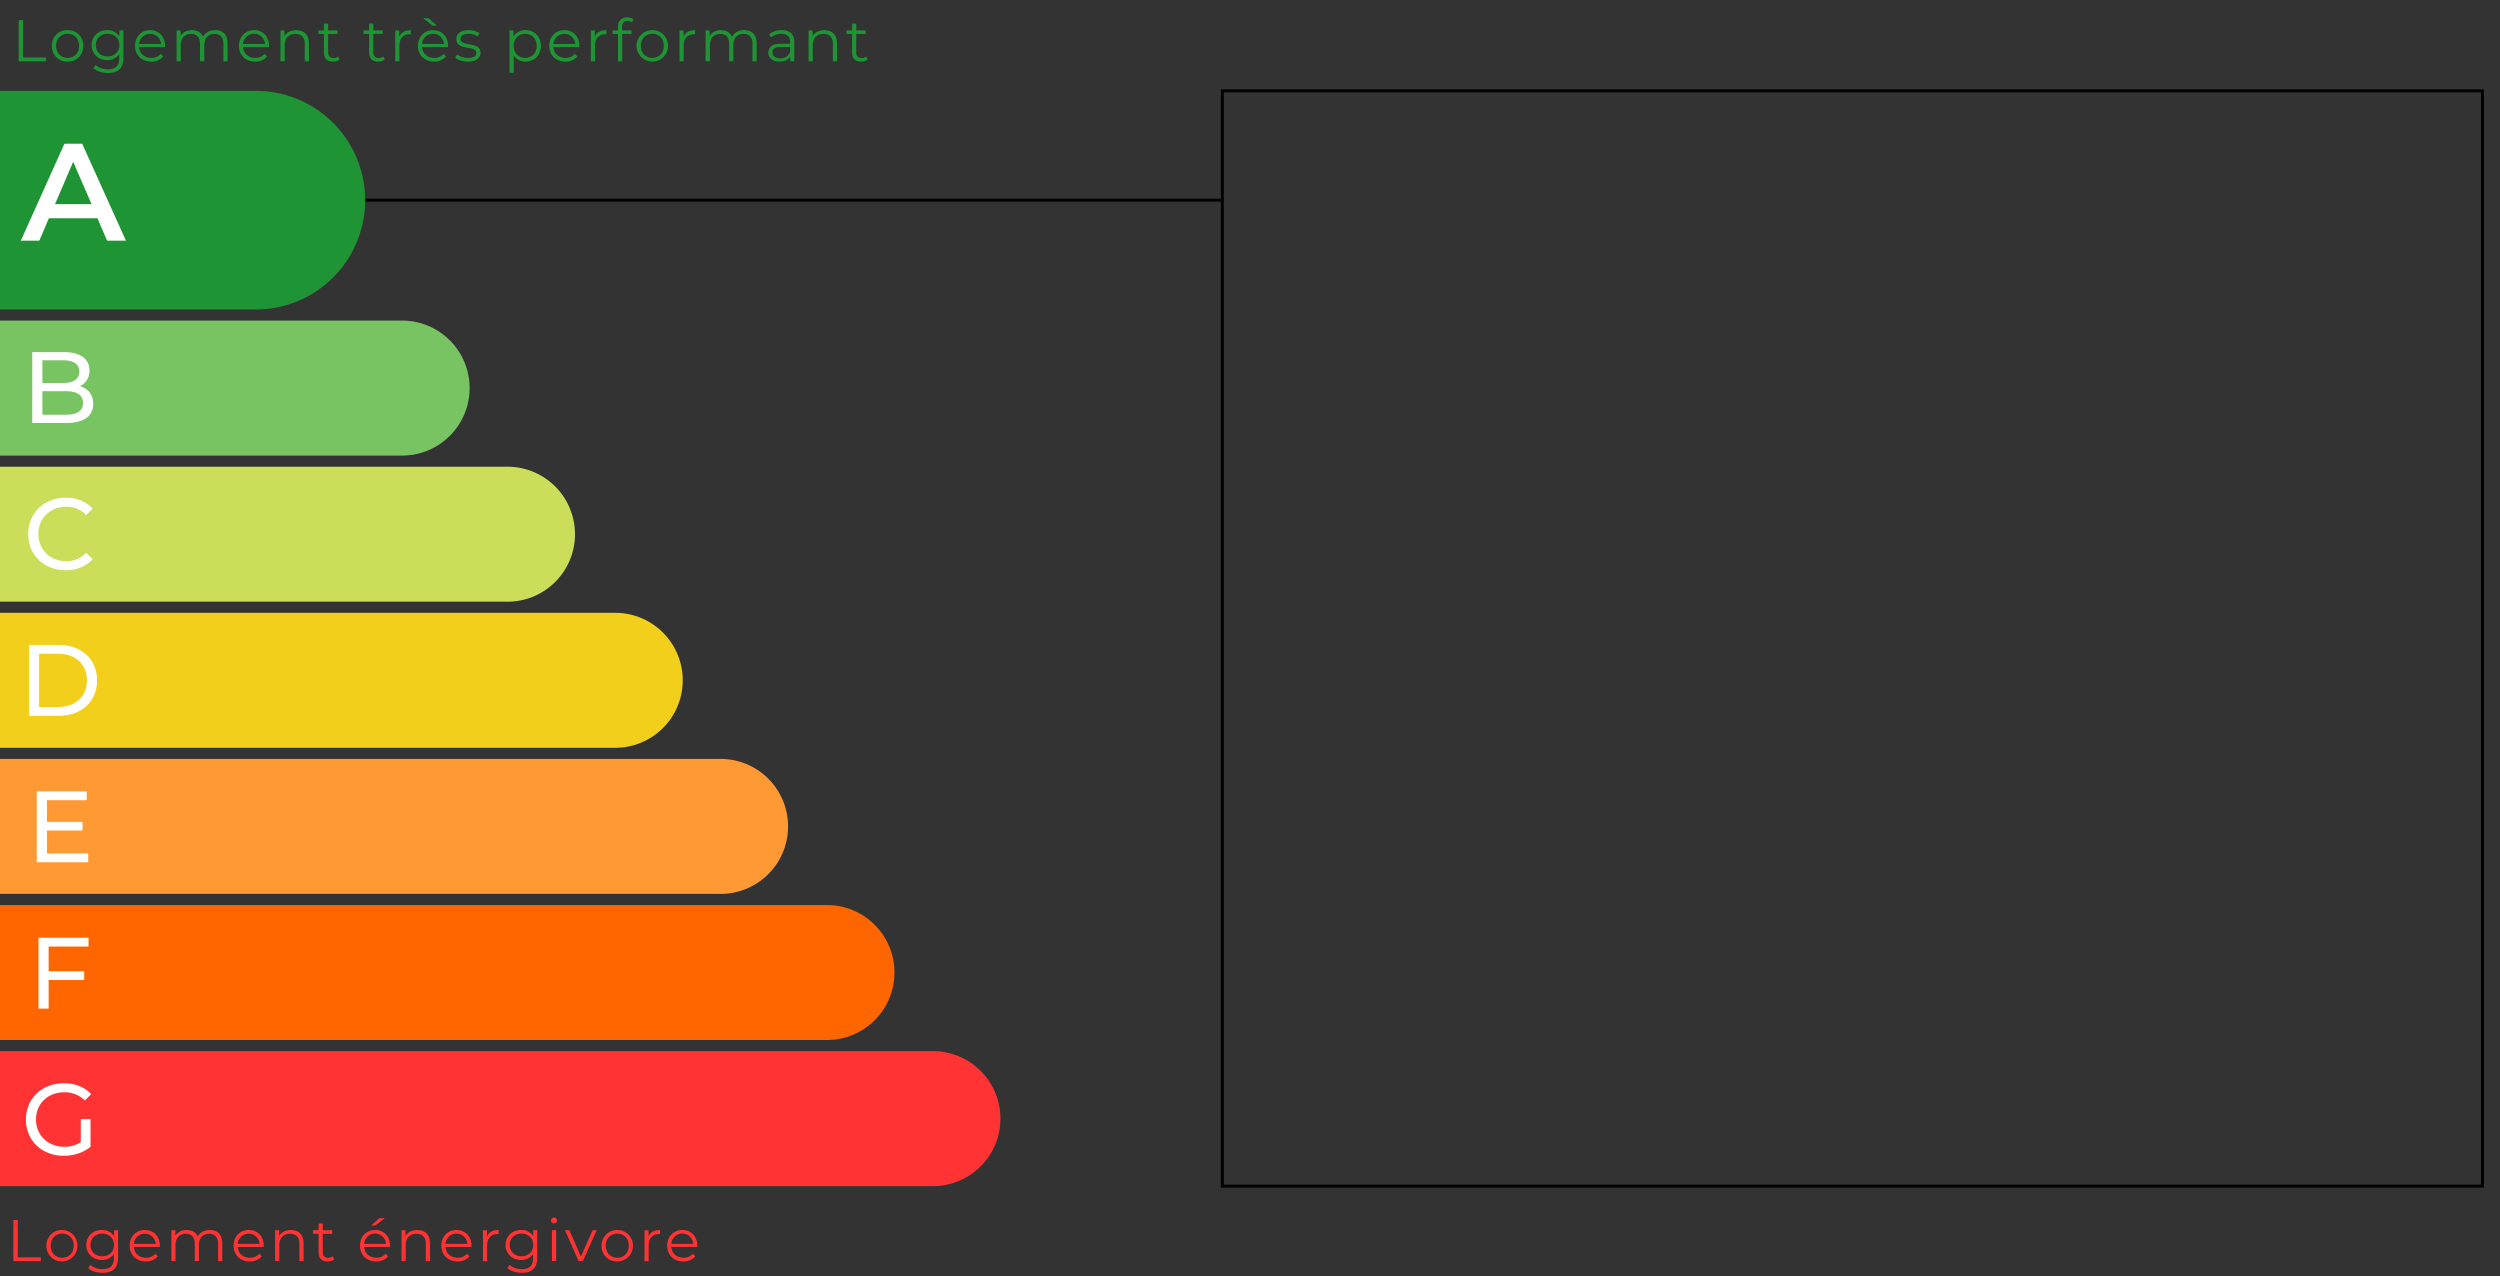 <svg xmlns="http://www.w3.org/2000/svg" viewBox="0 0 1700 867.89"><rect x="0" y="0" width="1700" height="867.89" fill="#333333" stroke="none"/><defs><style>.cls-1{fill:#1f9435;}.cls-2{fill:#fff;}.cls-3{fill:#79c462;}.cls-4{fill:#ccdd5a;}.cls-5{fill:#f1cf1b;}.cls-6{fill:#f93;}.cls-7{fill:#f60;}.cls-8{fill:#f33;}.cls-10,.cls-9{fill:none;}.cls-10{stroke:#000;stroke-miterlimit:10;stroke-width:2px;}</style></defs><g id="DPE"><path class="cls-1" d="M174,210.44H0V61.78H174A74.33,74.33,0,0,1,248.3,136.4h0A74.33,74.33,0,0,1,174,210.44Z"/><path class="cls-2" d="M66.24,148.4h-33l-6.5,15.26H14.16L43.82,97.73H55.88l29.76,65.93H72.83Zm-4-9.61L49.76,110,37.42,138.79Z"/><path class="cls-3" d="M273.45,309.8H0V218H273.45a45.89,45.89,0,0,1,45.89,46.18h0A45.89,45.89,0,0,1,273.45,309.8Z"/><path class="cls-2" d="M63.38,274.63c0,8.26-6.27,13-18.45,13h-23v-48.2H43.55c11.09,0,17.28,4.68,17.28,12.46a11.42,11.42,0,0,1-6.47,10.75C59.8,264.16,63.38,268.22,63.38,274.63ZM28.81,245v15.42H42.93c7,0,11-2.62,11-7.71s-4-7.71-11-7.71Zm27.62,29.06c0-5.58-4.14-8.06-11.78-8.06H28.81v16H44.65C52.29,282.06,56.43,279.65,56.43,274.08Z"/><path class="cls-4" d="M345.08,409.15H0V317.37H345.08A45.89,45.89,0,0,1,391,363.55h0A45.89,45.89,0,0,1,345.08,409.15Z"/><path class="cls-2" d="M19.17,363.1c0-14.26,10.88-24.66,25.55-24.66,7.44,0,13.91,2.55,18.32,7.51l-4.48,4.34A17.85,17.85,0,0,0,45,344.57c-10.88,0-18.93,7.85-18.93,18.53S34.11,381.62,45,381.62a17.94,17.94,0,0,0,13.57-5.78L63,380.17c-4.41,5-10.88,7.58-18.39,7.58C30.05,387.75,19.17,377.35,19.17,363.1Z"/><path class="cls-5" d="M418.38,508.5H0V416.72H418.38a45.89,45.89,0,0,1,45.88,46.18h0A45.88,45.88,0,0,1,418.38,508.5Z"/><path class="cls-2" d="M19.69,438.55H40c15.5,0,26,9.78,26,24.1s-10.53,24.1-26,24.1H19.69Zm19.9,42.21c11.91,0,19.55-7.3,19.55-18.11s-7.64-18.11-19.55-18.11h-13v36.22Z"/><path class="cls-6" d="M490,607.85H0V516.07H490a45.9,45.9,0,0,1,45.89,46.19h0A45.89,45.89,0,0,1,490,607.85Z"/><path class="cls-2" d="M60,580.32v6h-35v-48.2h34v6H31.94v14.8H56.11v5.85H31.94v15.57Z"/><path class="cls-7" d="M562.34,707.2H0V615.43H562.34a45.89,45.89,0,0,1,45.89,46.18h0A45.88,45.88,0,0,1,562.34,707.2Z"/><path class="cls-2" d="M33.08,643.65v16.8H57.25v5.93H33.08v19.49H26.19V637.66h34v6Z"/><path class="cls-8" d="M634.41,806.56H0V714.78H634.41A45.89,45.89,0,0,1,680.3,761h0A45.89,45.89,0,0,1,634.41,806.56Z"/><path class="cls-2" d="M54.94,761h6.62v18.8c-4.83,4.07-11.5,6.13-18.25,6.13-14.81,0-25.69-10.4-25.69-24.65s10.88-24.66,25.82-24.66c7.65,0,14.12,2.55,18.53,7.44l-4.27,4.27a19.13,19.13,0,0,0-14-5.58c-11.16,0-19.21,7.78-19.21,18.53,0,10.6,8.05,18.52,19.14,18.52a20.34,20.34,0,0,0,11.29-3.1Z"/><path class="cls-1" d="M12.73,13.7h3V39.13H31.37v2.56H12.73Z"/><path class="cls-1" d="M35.25,31.18A10.35,10.35,0,0,1,46,20.5,10.32,10.32,0,0,1,56.65,31.18,10.35,10.35,0,0,1,46,41.89,10.38,10.38,0,0,1,35.25,31.18Zm18.52,0c0-4.92-3.32-8.2-7.8-8.2s-7.84,3.28-7.84,8.2,3.36,8.19,7.84,8.19S53.77,36.09,53.77,31.18Z"/><path class="cls-1" d="M83.92,20.66V39.13c0,7.24-3.55,10.52-10.51,10.52-3.84,0-7.6-1.16-9.8-3.24l1.44-2.16a12.52,12.52,0,0,0,8.28,2.88c5.32,0,7.76-2.44,7.76-7.64V36.81a9.47,9.47,0,0,1-8.2,4.08c-6,0-10.56-4.2-10.56-10.23S66.89,20.5,72.89,20.5a9.5,9.5,0,0,1,8.32,4.2v-4Zm-2.75,10c0-4.56-3.36-7.68-8-7.68s-8,3.12-8,7.68,3.32,7.71,8,7.71S81.17,35.21,81.17,30.66Z"/><path class="cls-1" d="M112.21,32.06H94.61c.32,4.39,3.68,7.31,8.28,7.31a8.29,8.29,0,0,0,6.44-2.76l1.59,1.84a10.32,10.32,0,0,1-8.11,3.44c-6.56,0-11-4.48-11-10.71S96.13,20.5,102.05,20.5s10.2,4.36,10.2,10.68C112.25,31.41,112.21,31.73,112.21,32.06Zm-17.6-2.12h14.92a7.48,7.48,0,0,0-14.92,0Z"/><path class="cls-1" d="M154.76,29.5V41.69h-2.84V29.78c0-4.44-2.24-6.72-6-6.72-4.32,0-7,2.8-7,7.6v11H136V29.78c0-4.44-2.25-6.72-6.08-6.72-4.28,0-7,2.8-7,7.6v11h-2.84v-21h2.72V24.5c1.48-2.52,4.2-4,7.72-4S136.68,22,138,24.94a9.16,9.16,0,0,1,8.32-4.44C151.4,20.5,154.76,23.46,154.76,29.5Z"/><path class="cls-1" d="M182.88,32.06H165.29c.32,4.39,3.68,7.31,8.28,7.31A8.27,8.27,0,0,0,180,36.61l1.6,1.84a10.35,10.35,0,0,1-8.11,3.44c-6.56,0-11-4.48-11-10.71s4.36-10.68,10.28-10.68,10.19,4.36,10.19,10.68C182.92,31.41,182.88,31.73,182.88,32.06Zm-17.59-2.12H180.2a7.47,7.47,0,0,0-14.91,0Z"/><path class="cls-1" d="M210.08,29.5V41.69h-2.84V29.78c0-4.44-2.32-6.72-6.32-6.72-4.51,0-7.35,2.8-7.35,7.6v11h-2.84v-21h2.72v3.88c1.52-2.56,4.35-4,8-4C206.56,20.5,210.08,23.46,210.08,29.5Z"/><path class="cls-1" d="M230.88,40.41a6.74,6.74,0,0,1-4.43,1.48c-4,0-6.16-2.24-6.16-6.12V23.06h-3.76v-2.4h3.76v-4.6h2.84v4.6h6.39v2.4h-6.39V35.61c0,2.48,1.28,3.84,3.63,3.84a4.7,4.7,0,0,0,3.12-1.08Z"/><path class="cls-1" d="M261.6,40.41a6.76,6.76,0,0,1-4.44,1.48c-4,0-6.15-2.24-6.15-6.12V23.06h-3.76v-2.4H251v-4.6h2.83v4.6h6.4v2.4h-6.4V35.61c0,2.48,1.28,3.84,3.64,3.84a4.7,4.7,0,0,0,3.12-1.08Z"/><path class="cls-1" d="M279.36,20.5v2.76c-.24,0-.48,0-.68,0-4.4,0-7.08,2.8-7.08,7.76V41.69h-2.84v-21h2.72v4.12C272.8,22,275.48,20.5,279.36,20.5Z"/><path class="cls-1" d="M304.6,32.06H287c.31,4.39,3.67,7.31,8.27,7.31a8.29,8.29,0,0,0,6.44-2.76l1.6,1.84a10.36,10.36,0,0,1-8.12,3.44c-6.56,0-11-4.48-11-10.71s4.35-10.68,10.27-10.68,10.2,4.36,10.2,10.68C304.64,31.41,304.6,31.73,304.6,32.06ZM287,29.94h14.91a7.47,7.47,0,0,0-14.91,0Zm7.23-12.52-6.48-5h3.8l5.48,5Z"/><path class="cls-1" d="M309.53,39.29l1.27-2.24a12.71,12.71,0,0,0,7.48,2.36c4,0,5.64-1.36,5.64-3.44,0-5.47-13.63-1.16-13.63-9.47,0-3.44,2.95-6,8.31-6a14.26,14.26,0,0,1,7.44,2l-1.24,2.28a10.78,10.78,0,0,0-6.2-1.8c-3.8,0-5.47,1.48-5.47,3.48,0,5.67,13.63,1.4,13.63,9.47,0,3.64-3.2,6-8.68,6C314.6,41.89,311.25,40.77,309.53,39.29Z"/><path class="cls-1" d="M367.8,31.18c0,6.39-4.48,10.71-10.48,10.71a9.19,9.19,0,0,1-8-4.16V49.45h-2.84V20.66h2.72v4.16a9.16,9.16,0,0,1,8.12-4.32C363.32,20.5,367.8,24.82,367.8,31.18Zm-2.84,0c0-4.88-3.4-8.2-7.84-8.2s-7.84,3.32-7.84,8.2,3.36,8.19,7.84,8.19S365,36.09,365,31.18Z"/><path class="cls-1" d="M393.92,32.06h-17.6c.32,4.39,3.68,7.31,8.28,7.31A8.29,8.29,0,0,0,391,36.61l1.6,1.84a10.36,10.36,0,0,1-8.12,3.44c-6.56,0-11-4.48-11-10.71s4.36-10.68,10.28-10.68S394,24.86,394,31.18C394,31.41,393.92,31.73,393.92,32.06Zm-17.6-2.12h14.92a7.48,7.48,0,0,0-14.92,0Z"/><path class="cls-1" d="M412.36,20.5v2.76c-.24,0-.48,0-.68,0-4.4,0-7.08,2.8-7.08,7.76V41.69h-2.84v-21h2.72v4.12C405.8,22,408.48,20.5,412.36,20.5Z"/><path class="cls-1" d="M423,18.18v2.48h6.48v2.4h-6.4V41.69h-2.84V23.06h-3.76v-2.4h3.76v-2.6c0-3.76,2.24-6.24,6.36-6.24a6.67,6.67,0,0,1,4.2,1.32l-1,2.12a4.81,4.81,0,0,0-3.12-1C424.32,14.22,423,15.58,423,18.18Z"/><path class="cls-1" d="M432.88,31.18a10.7,10.7,0,0,1,21.4,0,10.7,10.7,0,1,1-21.4,0Zm18.52,0c0-4.92-3.32-8.2-7.8-8.2s-7.84,3.28-7.84,8.2,3.36,8.19,7.84,8.19S451.4,36.09,451.4,31.18Z"/><path class="cls-1" d="M472.68,20.5v2.76c-.24,0-.48,0-.68,0-4.4,0-7.08,2.8-7.08,7.76V41.69h-2.84v-21h2.72v4.12C466.12,22,468.8,20.5,472.68,20.5Z"/><path class="cls-1" d="M514.52,29.5V41.69h-2.84V29.78c0-4.44-2.24-6.72-6-6.72-4.32,0-7,2.8-7,7.6v11h-2.84V29.78c0-4.44-2.24-6.72-6.08-6.72-4.28,0-7,2.8-7,7.6v11H479.8v-21h2.72V24.5c1.48-2.52,4.2-4,7.72-4s6.2,1.48,7.48,4.44A9.16,9.16,0,0,1,506,20.5C511.16,20.5,514.52,23.46,514.52,29.5Z"/><path class="cls-1" d="M540.12,28.66v13H537.4V38.41c-1.28,2.16-3.76,3.48-7.24,3.48-4.76,0-7.68-2.48-7.68-6.12,0-3.24,2.08-6,8.12-6h6.68V28.54c0-3.6-2-5.56-6-5.56a10.72,10.72,0,0,0-7,2.48L523,23.34a13.36,13.36,0,0,1,8.56-2.84C537,20.5,540.12,23.22,540.12,28.66Zm-2.84,6.71V31.94h-6.6c-4.08,0-5.4,1.59-5.4,3.75,0,2.44,2,4,5.32,4A6.73,6.73,0,0,0,537.28,35.37Z"/><path class="cls-1" d="M569.2,29.5V41.69h-2.84V29.78c0-4.44-2.32-6.72-6.32-6.72-4.52,0-7.36,2.8-7.36,7.6v11h-2.84v-21h2.72v3.88c1.52-2.56,4.36-4,8-4C565.68,20.5,569.2,23.46,569.2,29.5Z"/><path class="cls-1" d="M590,40.41a6.76,6.76,0,0,1-4.44,1.48c-4,0-6.16-2.24-6.16-6.12V23.06h-3.76v-2.4h3.76v-4.6h2.84v4.6h6.4v2.4h-6.4V35.61c0,2.48,1.28,3.84,3.64,3.84A4.7,4.7,0,0,0,589,38.37Z"/><path class="cls-8" d="M9.09,829.59h3V855H27.73v2.56H9.09Z"/><path class="cls-8" d="M31.61,847.06a10.34,10.34,0,0,1,10.72-10.67,10.7,10.7,0,0,1,0,21.39A10.38,10.38,0,0,1,31.61,847.06Zm18.52,0c0-4.92-3.32-8.2-7.8-8.2s-7.84,3.28-7.84,8.2,3.36,8.2,7.84,8.2S50.13,852,50.13,847.06Z"/><path class="cls-8" d="M80.29,836.54V855c0,7.24-3.56,10.52-10.52,10.52-3.84,0-7.6-1.16-9.8-3.24l1.44-2.16A12.52,12.52,0,0,0,69.69,863c5.32,0,7.76-2.44,7.76-7.64V852.7a9.47,9.47,0,0,1-8.2,4.08c-6,0-10.56-4.2-10.56-10.24s4.56-10.15,10.56-10.15a9.49,9.49,0,0,1,8.32,4.19v-4Zm-2.76,10c0-4.56-3.36-7.68-8-7.68s-8,3.12-8,7.68,3.32,7.72,8,7.72S77.53,851.1,77.53,846.54Z"/><path class="cls-8" d="M108.57,847.94H91c.32,4.4,3.68,7.32,8.28,7.32a8.29,8.29,0,0,0,6.44-2.76l1.6,1.84a10.36,10.36,0,0,1-8.12,3.44c-6.56,0-11-4.48-11-10.72s4.36-10.67,10.28-10.67,10.2,4.35,10.2,10.67C108.61,847.3,108.57,847.62,108.57,847.94ZM91,845.82h14.92a7.48,7.48,0,0,0-14.92,0Z"/><path class="cls-8" d="M151.12,845.38v12.2h-2.84V845.66c0-4.44-2.23-6.72-6-6.72-4.32,0-7,2.8-7,7.6v11h-2.84V845.66c0-4.44-2.24-6.72-6.08-6.72-4.28,0-7,2.8-7,7.6v11h-2.84v-21h2.72v3.84c1.48-2.52,4.2-4,7.72-4s6.2,1.47,7.48,4.43c1.52-2.72,4.52-4.43,8.32-4.43C147.76,836.39,151.12,839.34,151.12,845.38Z"/><path class="cls-8" d="M179.25,847.94h-17.6c.32,4.4,3.68,7.32,8.28,7.32a8.29,8.29,0,0,0,6.44-2.76l1.6,1.84a10.36,10.36,0,0,1-8.12,3.44c-6.56,0-11-4.48-11-10.72s4.36-10.67,10.28-10.67,10.2,4.35,10.2,10.67C179.29,847.3,179.25,847.62,179.25,847.94Zm-17.6-2.12h14.92a7.48,7.48,0,0,0-14.92,0Z"/><path class="cls-8" d="M206.45,845.38v12.2h-2.84V845.66c0-4.44-2.32-6.72-6.32-6.72-4.52,0-7.36,2.8-7.36,7.6v11h-2.84v-21h2.72v3.88c1.52-2.56,4.36-4,8-4C202.93,836.39,206.45,839.34,206.45,845.38Z"/><path class="cls-8" d="M227.25,856.3a6.76,6.76,0,0,1-4.44,1.48c-4,0-6.16-2.24-6.16-6.12V838.94h-3.76v-2.4h3.76V832h2.84v4.59h6.4v2.4h-6.4V851.5c0,2.48,1.28,3.84,3.64,3.84a4.7,4.7,0,0,0,3.12-1.08Z"/><path class="cls-8" d="M265.2,847.94H247.61c.32,4.4,3.68,7.32,8.28,7.32a8.27,8.27,0,0,0,6.43-2.76l1.6,1.84a10.32,10.32,0,0,1-8.11,3.44c-6.56,0-11-4.48-11-10.72s4.36-10.67,10.28-10.67,10.19,4.35,10.19,10.67C265.24,847.3,265.2,847.62,265.2,847.94Zm-17.59-2.12h14.91a7.47,7.47,0,0,0-14.91,0Zm7.64-12.51h-2.8l5.47-5h3.8Z"/><path class="cls-8" d="M292.4,845.38v12.2h-2.84V845.66c0-4.44-2.31-6.72-6.31-6.72-4.52,0-7.36,2.8-7.36,7.6v11h-2.84v-21h2.72v3.88c1.52-2.56,4.36-4,8-4C288.88,836.39,292.4,839.34,292.4,845.38Z"/><path class="cls-8" d="M320.52,847.94H302.93c.32,4.4,3.68,7.32,8.28,7.32a8.29,8.29,0,0,0,6.43-2.76l1.6,1.84a10.35,10.35,0,0,1-8.11,3.44c-6.56,0-11-4.48-11-10.72s4.36-10.67,10.28-10.67,10.19,4.35,10.19,10.67C320.56,847.3,320.52,847.62,320.52,847.94Zm-17.59-2.12h14.91a7.47,7.47,0,0,0-14.91,0Z"/><path class="cls-8" d="M339,836.39v2.75c-.24,0-.48,0-.68,0-4.4,0-7.07,2.8-7.07,7.76v10.72h-2.84v-21h2.72v4.12C332.41,837.86,335.08,836.39,339,836.39Z"/><path class="cls-8" d="M365.36,836.54V855c0,7.24-3.56,10.52-10.52,10.52-3.83,0-7.59-1.16-9.79-3.24l1.44-2.16a12.51,12.51,0,0,0,8.27,2.88c5.32,0,7.76-2.44,7.76-7.64V852.7a9.47,9.47,0,0,1-8.2,4.08c-6,0-10.55-4.2-10.55-10.24s4.56-10.15,10.55-10.15a9.49,9.49,0,0,1,8.32,4.19v-4Zm-2.76,10c0-4.56-3.36-7.68-8-7.68s-8,3.12-8,7.68,3.32,7.72,8,7.72S362.6,851.1,362.6,846.54Z"/><path class="cls-8" d="M374.69,829.91a2,2,0,0,1,2.08-2,2,2,0,1,1,0,4A2.06,2.06,0,0,1,374.69,829.91Zm.64,6.63h2.84v21h-2.84Z"/><path class="cls-8" d="M405.76,836.54l-9.36,21h-2.92l-9.31-21h3L395,854.46l8-17.92Z"/><path class="cls-8" d="M409.05,847.06a10.7,10.7,0,1,1,10.71,10.72A10.34,10.34,0,0,1,409.05,847.06Zm18.51,0c0-4.92-3.32-8.2-7.8-8.2s-7.84,3.28-7.84,8.2,3.37,8.2,7.84,8.2S427.56,852,427.56,847.06Z"/><path class="cls-8" d="M448.84,836.39v2.75c-.24,0-.48,0-.68,0-4.4,0-7.08,2.8-7.08,7.76v10.72h-2.84v-21H441v4.12C442.28,837.86,445,836.39,448.84,836.39Z"/><path class="cls-8" d="M474.08,847.94H456.49c.31,4.4,3.67,7.32,8.27,7.32a8.29,8.29,0,0,0,6.44-2.76l1.6,1.84a10.36,10.36,0,0,1-8.12,3.44c-6.55,0-11-4.48-11-10.72s4.36-10.67,10.27-10.67,10.2,4.35,10.2,10.67C474.12,847.3,474.08,847.62,474.08,847.94Zm-17.59-2.12H471.4a7.47,7.47,0,0,0-14.91,0Z"/><rect class="cls-9" x="0.15" width="1699.85" height="865.54"/></g><g id="VALEUR"><polyline points="830.18 137.11 248.3 137.11 248.3 135.11 830.18 135.11"/><rect class="cls-10" x="831.18" y="61.78" width="856.89" height="744.78"/></g></svg>